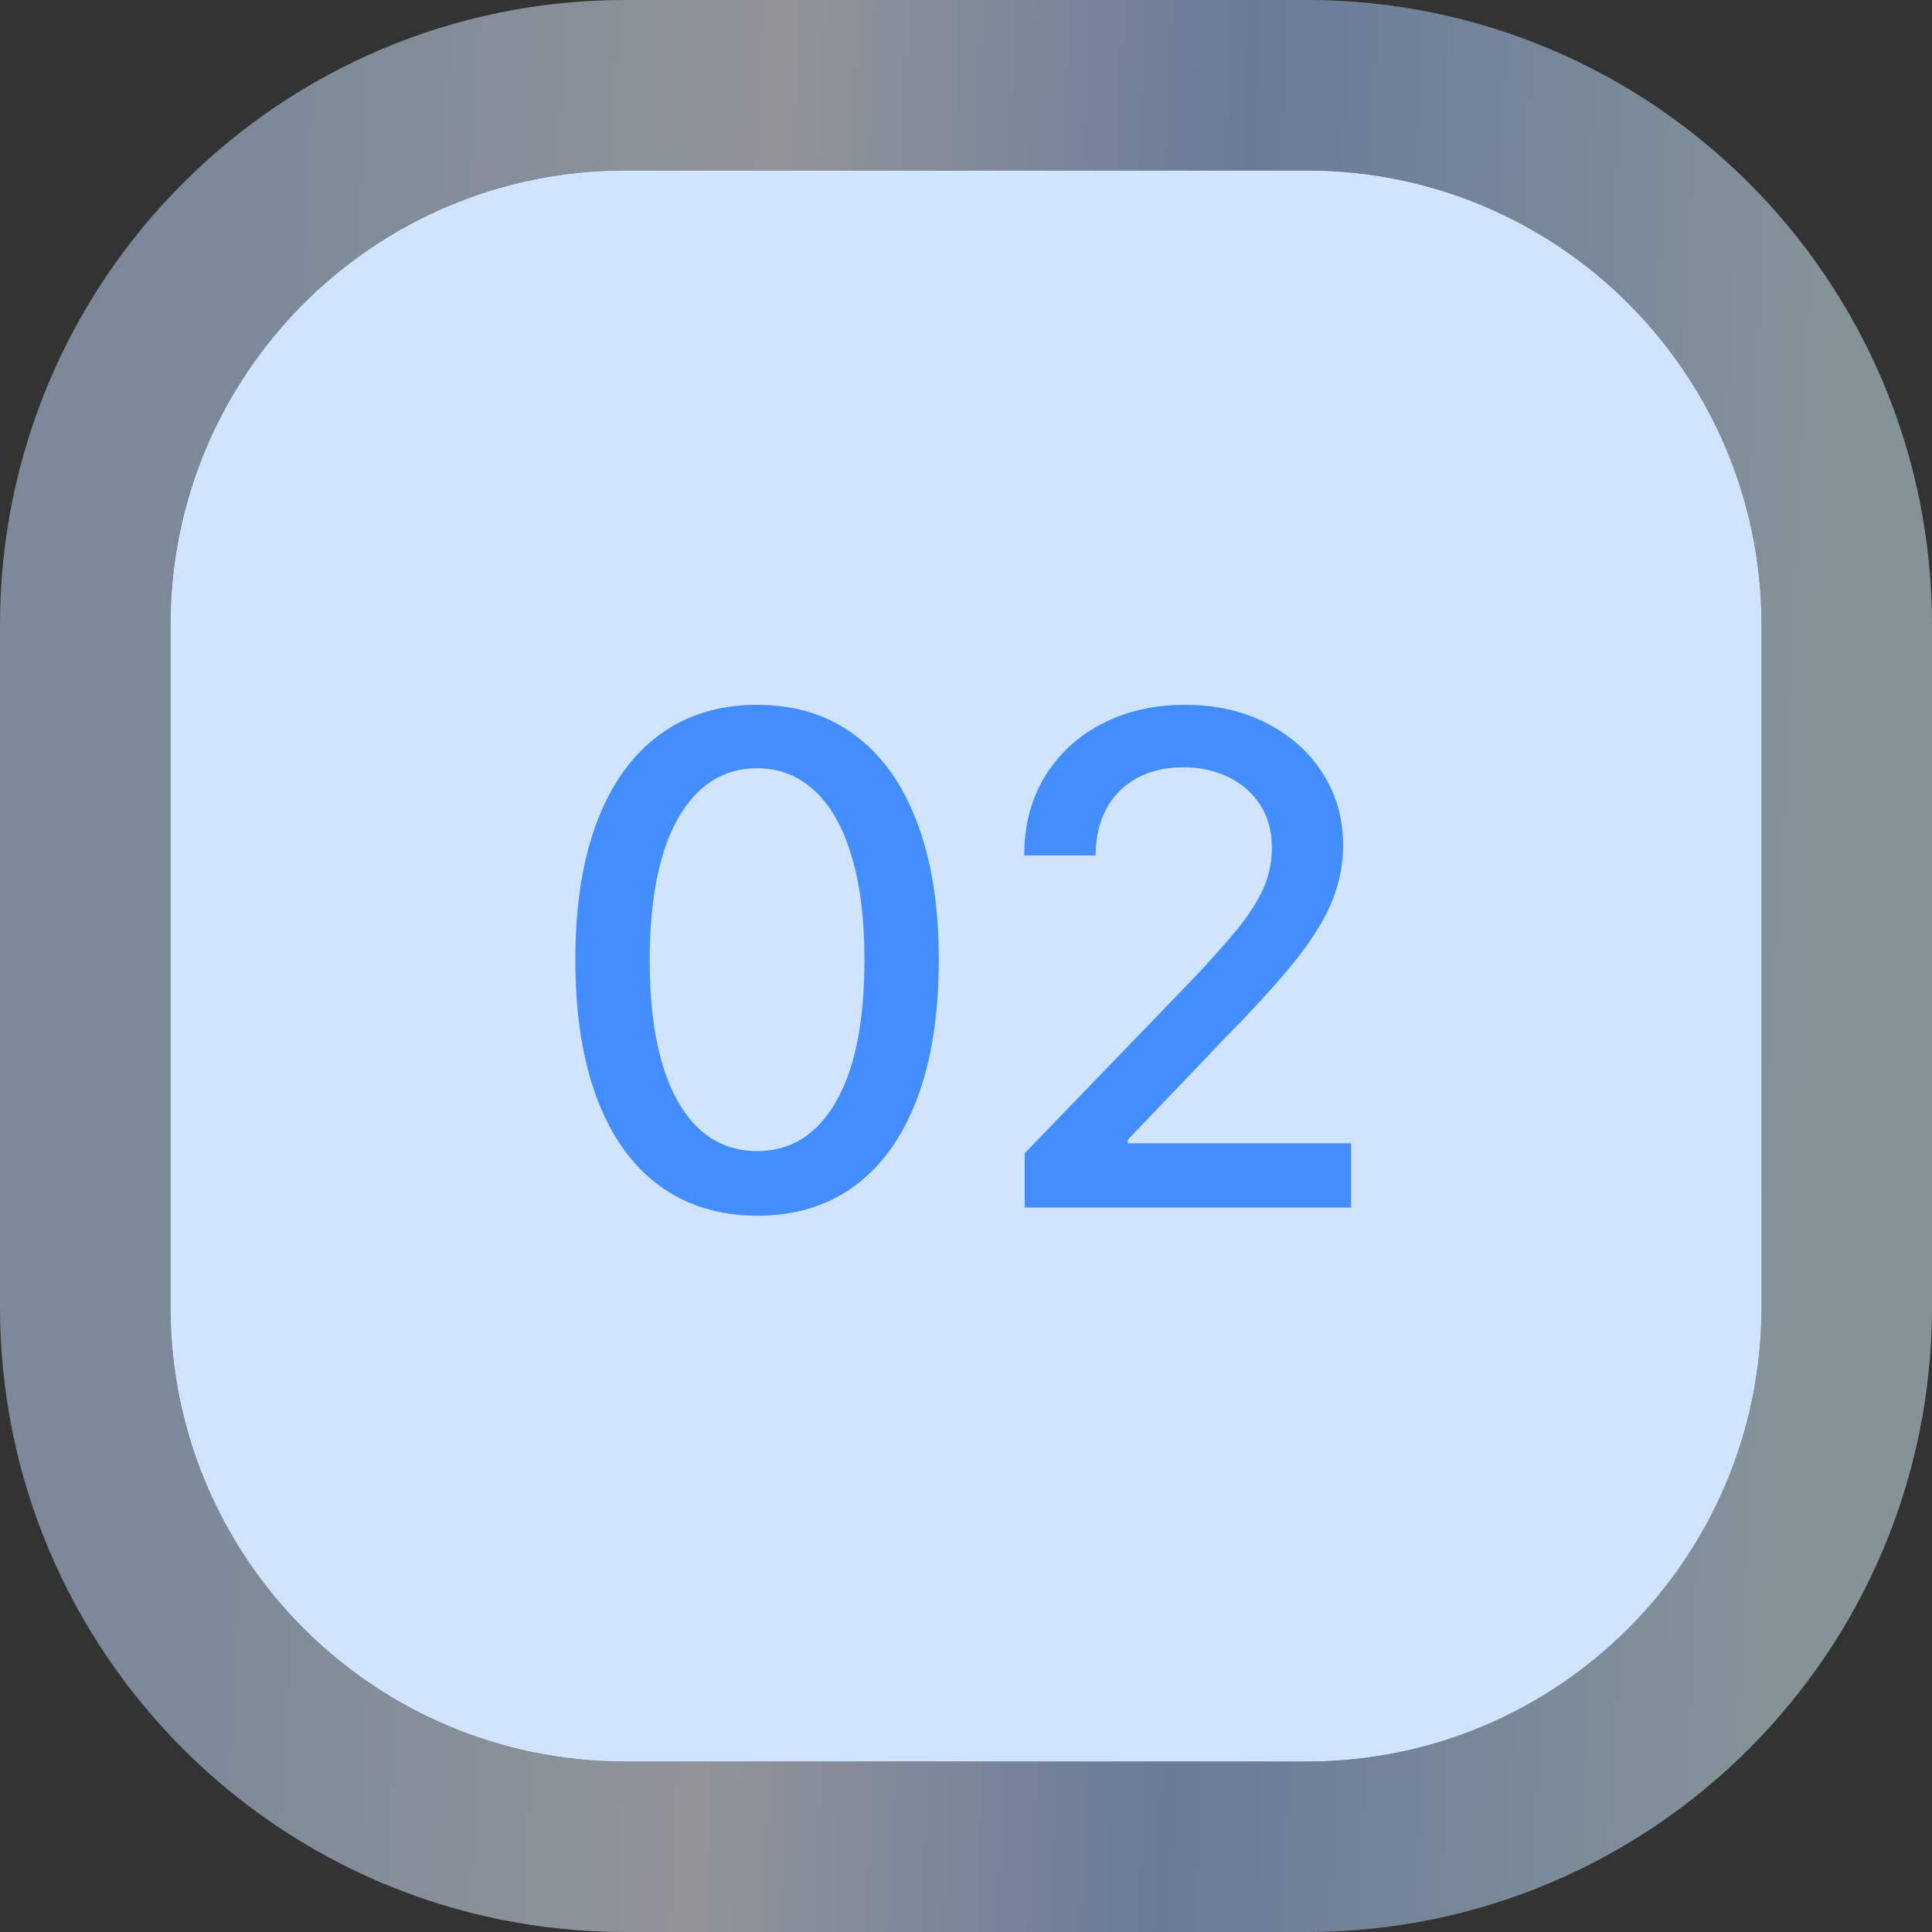 <svg width="68" height="68" viewBox="0 0 68 68" fill="none" xmlns="http://www.w3.org/2000/svg">
<rect x="0" y="0" width="68" height="68" fill="#333333" stroke="none"/>
<path d="M6 22C6 13.163 13.163 6 22 6H46C54.837 6 62 13.163 62 22V46C62 54.837 54.837 62 46 62H22C13.163 62 6 54.837 6 46V22Z" fill="#D0E3FF"/>
<path d="M22 3C11.507 3 3 11.507 3 22V46C3 56.493 11.507 65 22 65H46C56.493 65 65 56.493 65 46V22C65 11.507 56.493 3 46 3H22Z" stroke="url(#paint0_linear_141_6094)" stroke-opacity="0.5" stroke-width="6"/>
<path d="M26.65 42.79C25.304 42.784 24.153 42.429 23.198 41.724C22.244 41.02 21.514 39.994 21.008 38.648C20.503 37.301 20.25 35.679 20.25 33.781C20.25 31.889 20.503 30.273 21.008 28.932C21.52 27.591 22.253 26.568 23.207 25.864C24.167 25.159 25.315 24.807 26.65 24.807C27.985 24.807 29.13 25.162 30.085 25.872C31.039 26.577 31.77 27.599 32.275 28.94C32.787 30.276 33.042 31.889 33.042 33.781C33.042 35.685 32.789 37.31 32.284 38.656C31.778 39.997 31.048 41.023 30.093 41.733C29.139 42.438 27.991 42.79 26.65 42.79ZM26.65 40.514C27.832 40.514 28.755 39.938 29.42 38.784C30.091 37.631 30.426 35.963 30.426 33.781C30.426 32.332 30.272 31.108 29.966 30.108C29.664 29.102 29.23 28.341 28.662 27.824C28.099 27.301 27.429 27.04 26.65 27.04C25.474 27.04 24.551 27.619 23.88 28.778C23.21 29.938 22.872 31.605 22.866 33.781C22.866 35.236 23.017 36.466 23.318 37.472C23.625 38.472 24.059 39.23 24.622 39.747C25.184 40.258 25.86 40.514 26.65 40.514ZM36.066 42.5V40.591L41.972 34.472C42.603 33.807 43.123 33.224 43.532 32.724C43.946 32.219 44.256 31.739 44.461 31.284C44.665 30.829 44.767 30.347 44.767 29.835C44.767 29.256 44.631 28.756 44.358 28.335C44.086 27.909 43.713 27.582 43.242 27.355C42.77 27.122 42.239 27.006 41.648 27.006C41.023 27.006 40.478 27.134 40.012 27.389C39.546 27.645 39.188 28.006 38.938 28.472C38.688 28.938 38.563 29.483 38.563 30.108H36.049C36.049 29.046 36.293 28.116 36.782 27.321C37.27 26.526 37.941 25.909 38.793 25.472C39.645 25.028 40.614 24.807 41.699 24.807C42.796 24.807 43.762 25.026 44.597 25.463C45.438 25.895 46.094 26.486 46.566 27.236C47.037 27.98 47.273 28.821 47.273 29.759C47.273 30.406 47.151 31.04 46.907 31.659C46.668 32.278 46.25 32.969 45.654 33.73C45.057 34.486 44.228 35.403 43.165 36.483L39.696 40.114V40.242H47.554V42.5H36.066Z" fill="#428DFF"/>
<defs>
<linearGradient id="paint0_linear_141_6094" x1="7.037" y1="15.154" x2="64.175" y2="17.976" gradientUnits="userSpaceOnUse">
<stop stop-color="#C3DFFF"/>
<stop offset="0.349" stop-color="#EFF6FF"/>
<stop offset="0.634" stop-color="#A2C3FF"/>
<stop offset="1" stop-color="#D7F3FF"/>
</linearGradient>
</defs>
</svg>
